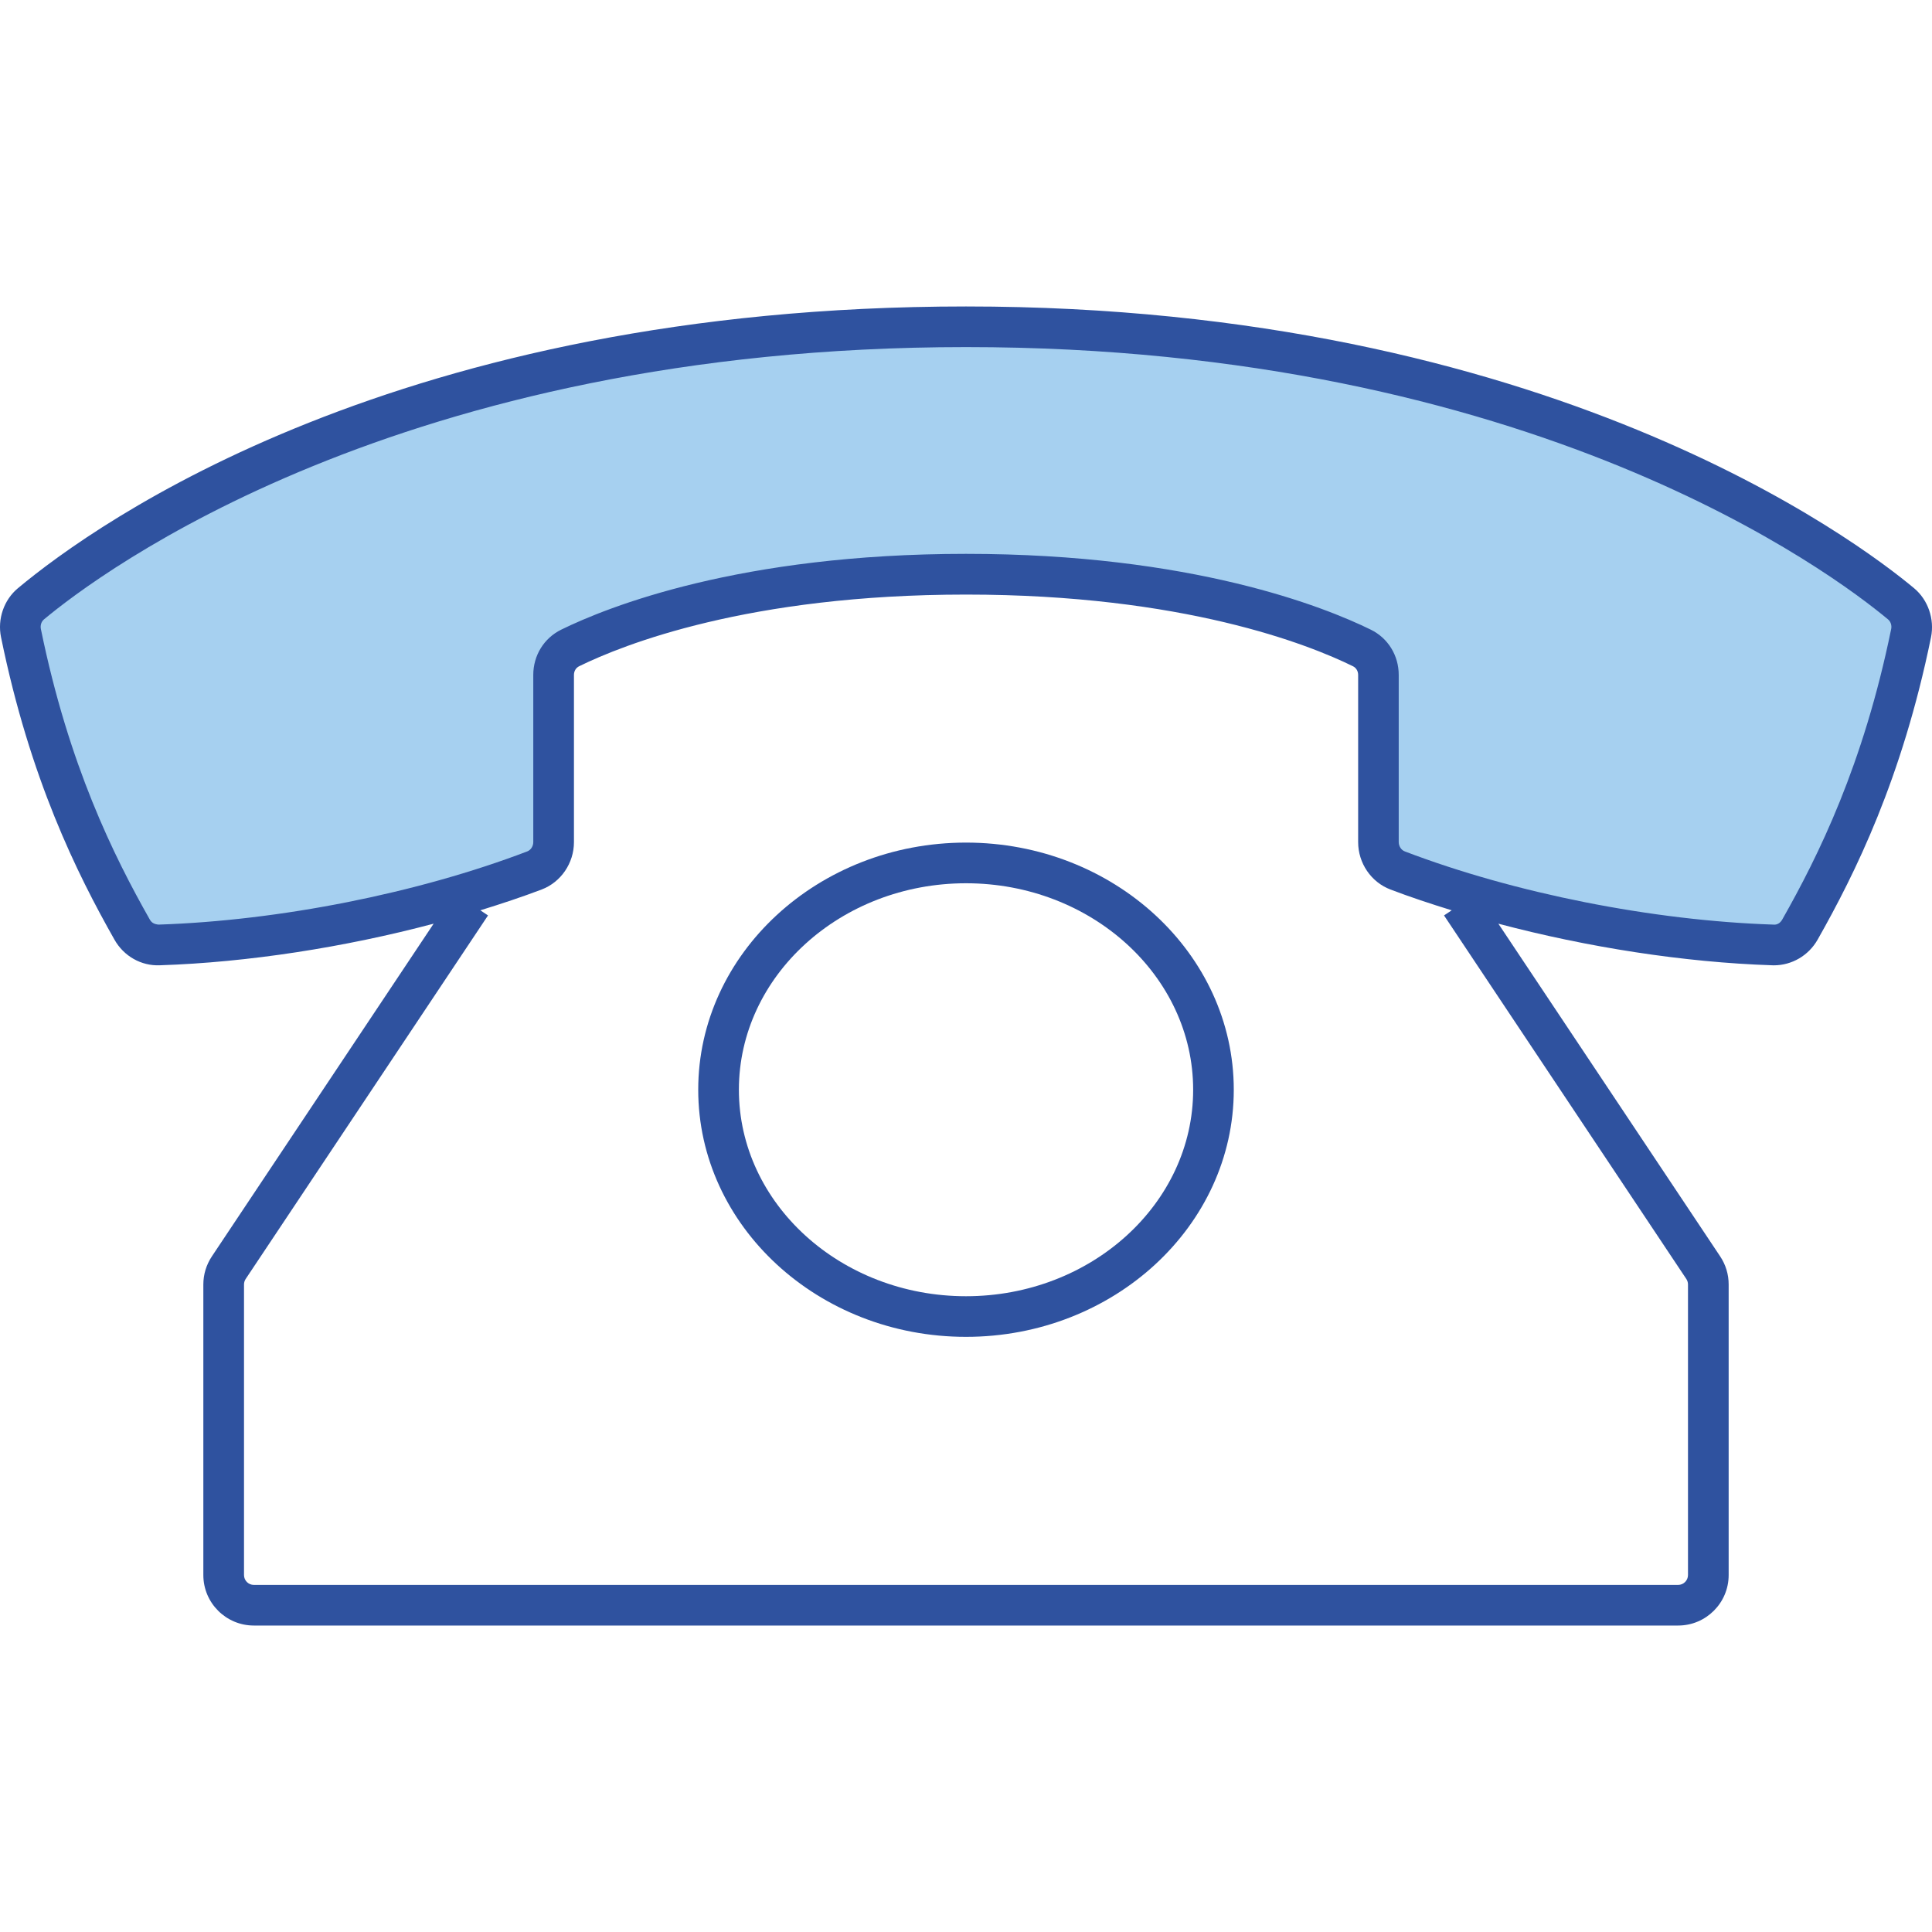 <svg xmlns="http://www.w3.org/2000/svg" width="40" height="40" viewBox="0 0 40 40" fill="none">
    <g>
        <path d="M20 6.766C8.9 6.766 2.425 10.893 0.362 12.743C0.944 15.825 1.927 17.866 2.924 19.574C5.592 19.538 8.903 18.914 11.462 17.866V13.597C12.387 13.063 15.215 11.889 20 11.889C24.785 11.889 27.613 13.063 28.538 13.597V17.866C31.097 18.913 34.408 19.538 37.076 19.574C38.072 17.866 39.056 15.826 39.638 12.743C37.575 10.892 31.1 6.766 20 6.766Z" fill="#A6D0F0"/>
        <path d="M20 17.445C16.943 17.445 14.456 19.741 14.456 22.562C14.456 25.383 16.943 27.678 20 27.678C23.057 27.678 25.544 25.383 25.544 22.562C25.544 19.74 23.057 17.445 20 17.445ZM20 26.837C17.407 26.837 15.298 24.919 15.298 22.562C15.298 20.205 17.407 18.287 20 18.287C22.593 18.287 24.703 20.205 24.703 22.562C24.703 24.919 22.593 26.837 20 26.837Z" fill="#2F529F"/>
        <path d="M39.631 12.18C38.464 11.205 32.034 6.345 20 6.345C8.269 6.345 2.008 10.811 0.369 12.18C0.081 12.42 -0.056 12.817 0.021 13.191C0.621 16.128 1.592 18.081 2.37 19.455C2.562 19.795 2.923 20.002 3.31 19.985C5.134 19.925 7.132 19.613 8.978 19.124L4.386 26.013C4.271 26.186 4.21 26.386 4.21 26.593V32.61C4.21 33.187 4.679 33.655 5.256 33.655H20H34.744C35.321 33.655 35.79 33.186 35.79 32.61V26.593C35.79 26.385 35.73 26.186 35.615 26.013L31.022 19.124C32.868 19.613 34.866 19.925 36.69 19.985C36.702 19.985 36.713 19.986 36.724 19.986C37.098 19.986 37.443 19.785 37.631 19.456C38.408 18.083 39.378 16.131 39.98 13.192C40.055 12.817 39.918 12.42 39.631 12.18ZM34.914 26.48C34.936 26.514 34.948 26.553 34.948 26.593V32.61C34.948 32.722 34.856 32.814 34.743 32.814H20H5.256C5.143 32.814 5.052 32.722 5.052 32.61V26.593C5.052 26.553 5.064 26.514 5.086 26.48L10.104 18.953L9.945 18.847C10.381 18.712 10.809 18.57 11.215 18.416C11.614 18.264 11.883 17.87 11.883 17.436V13.975C11.883 13.895 11.923 13.827 11.99 13.794C12.898 13.348 15.496 12.31 20.001 12.31C24.506 12.31 27.104 13.347 28.012 13.794C28.078 13.827 28.119 13.894 28.119 13.975V17.436C28.119 17.87 28.387 18.264 28.787 18.416C29.192 18.571 29.62 18.712 30.056 18.847L29.897 18.953L34.914 26.48ZM36.899 19.039C36.861 19.107 36.795 19.152 36.717 19.143C34.21 19.06 31.357 18.494 29.086 17.628C29.011 17.599 28.959 17.521 28.959 17.434V13.973C28.959 13.571 28.738 13.212 28.382 13.037C27.421 12.565 24.681 11.467 20 11.467C15.319 11.467 12.579 12.565 11.618 13.037C11.262 13.212 11.041 13.571 11.041 13.973V17.434C11.041 17.521 10.99 17.599 10.915 17.628C8.643 18.494 5.79 19.06 3.283 19.143C3.196 19.135 3.14 19.106 3.102 19.039C2.354 17.719 1.422 15.842 0.846 13.021C0.831 12.948 0.856 12.869 0.909 12.825C2.036 11.884 8.257 7.186 20 7.186C31.743 7.186 37.964 11.884 39.092 12.826C39.145 12.87 39.17 12.949 39.155 13.022C38.577 15.846 37.646 17.721 36.899 19.039Z" fill="#2F529F"/>
    </g>
</svg>